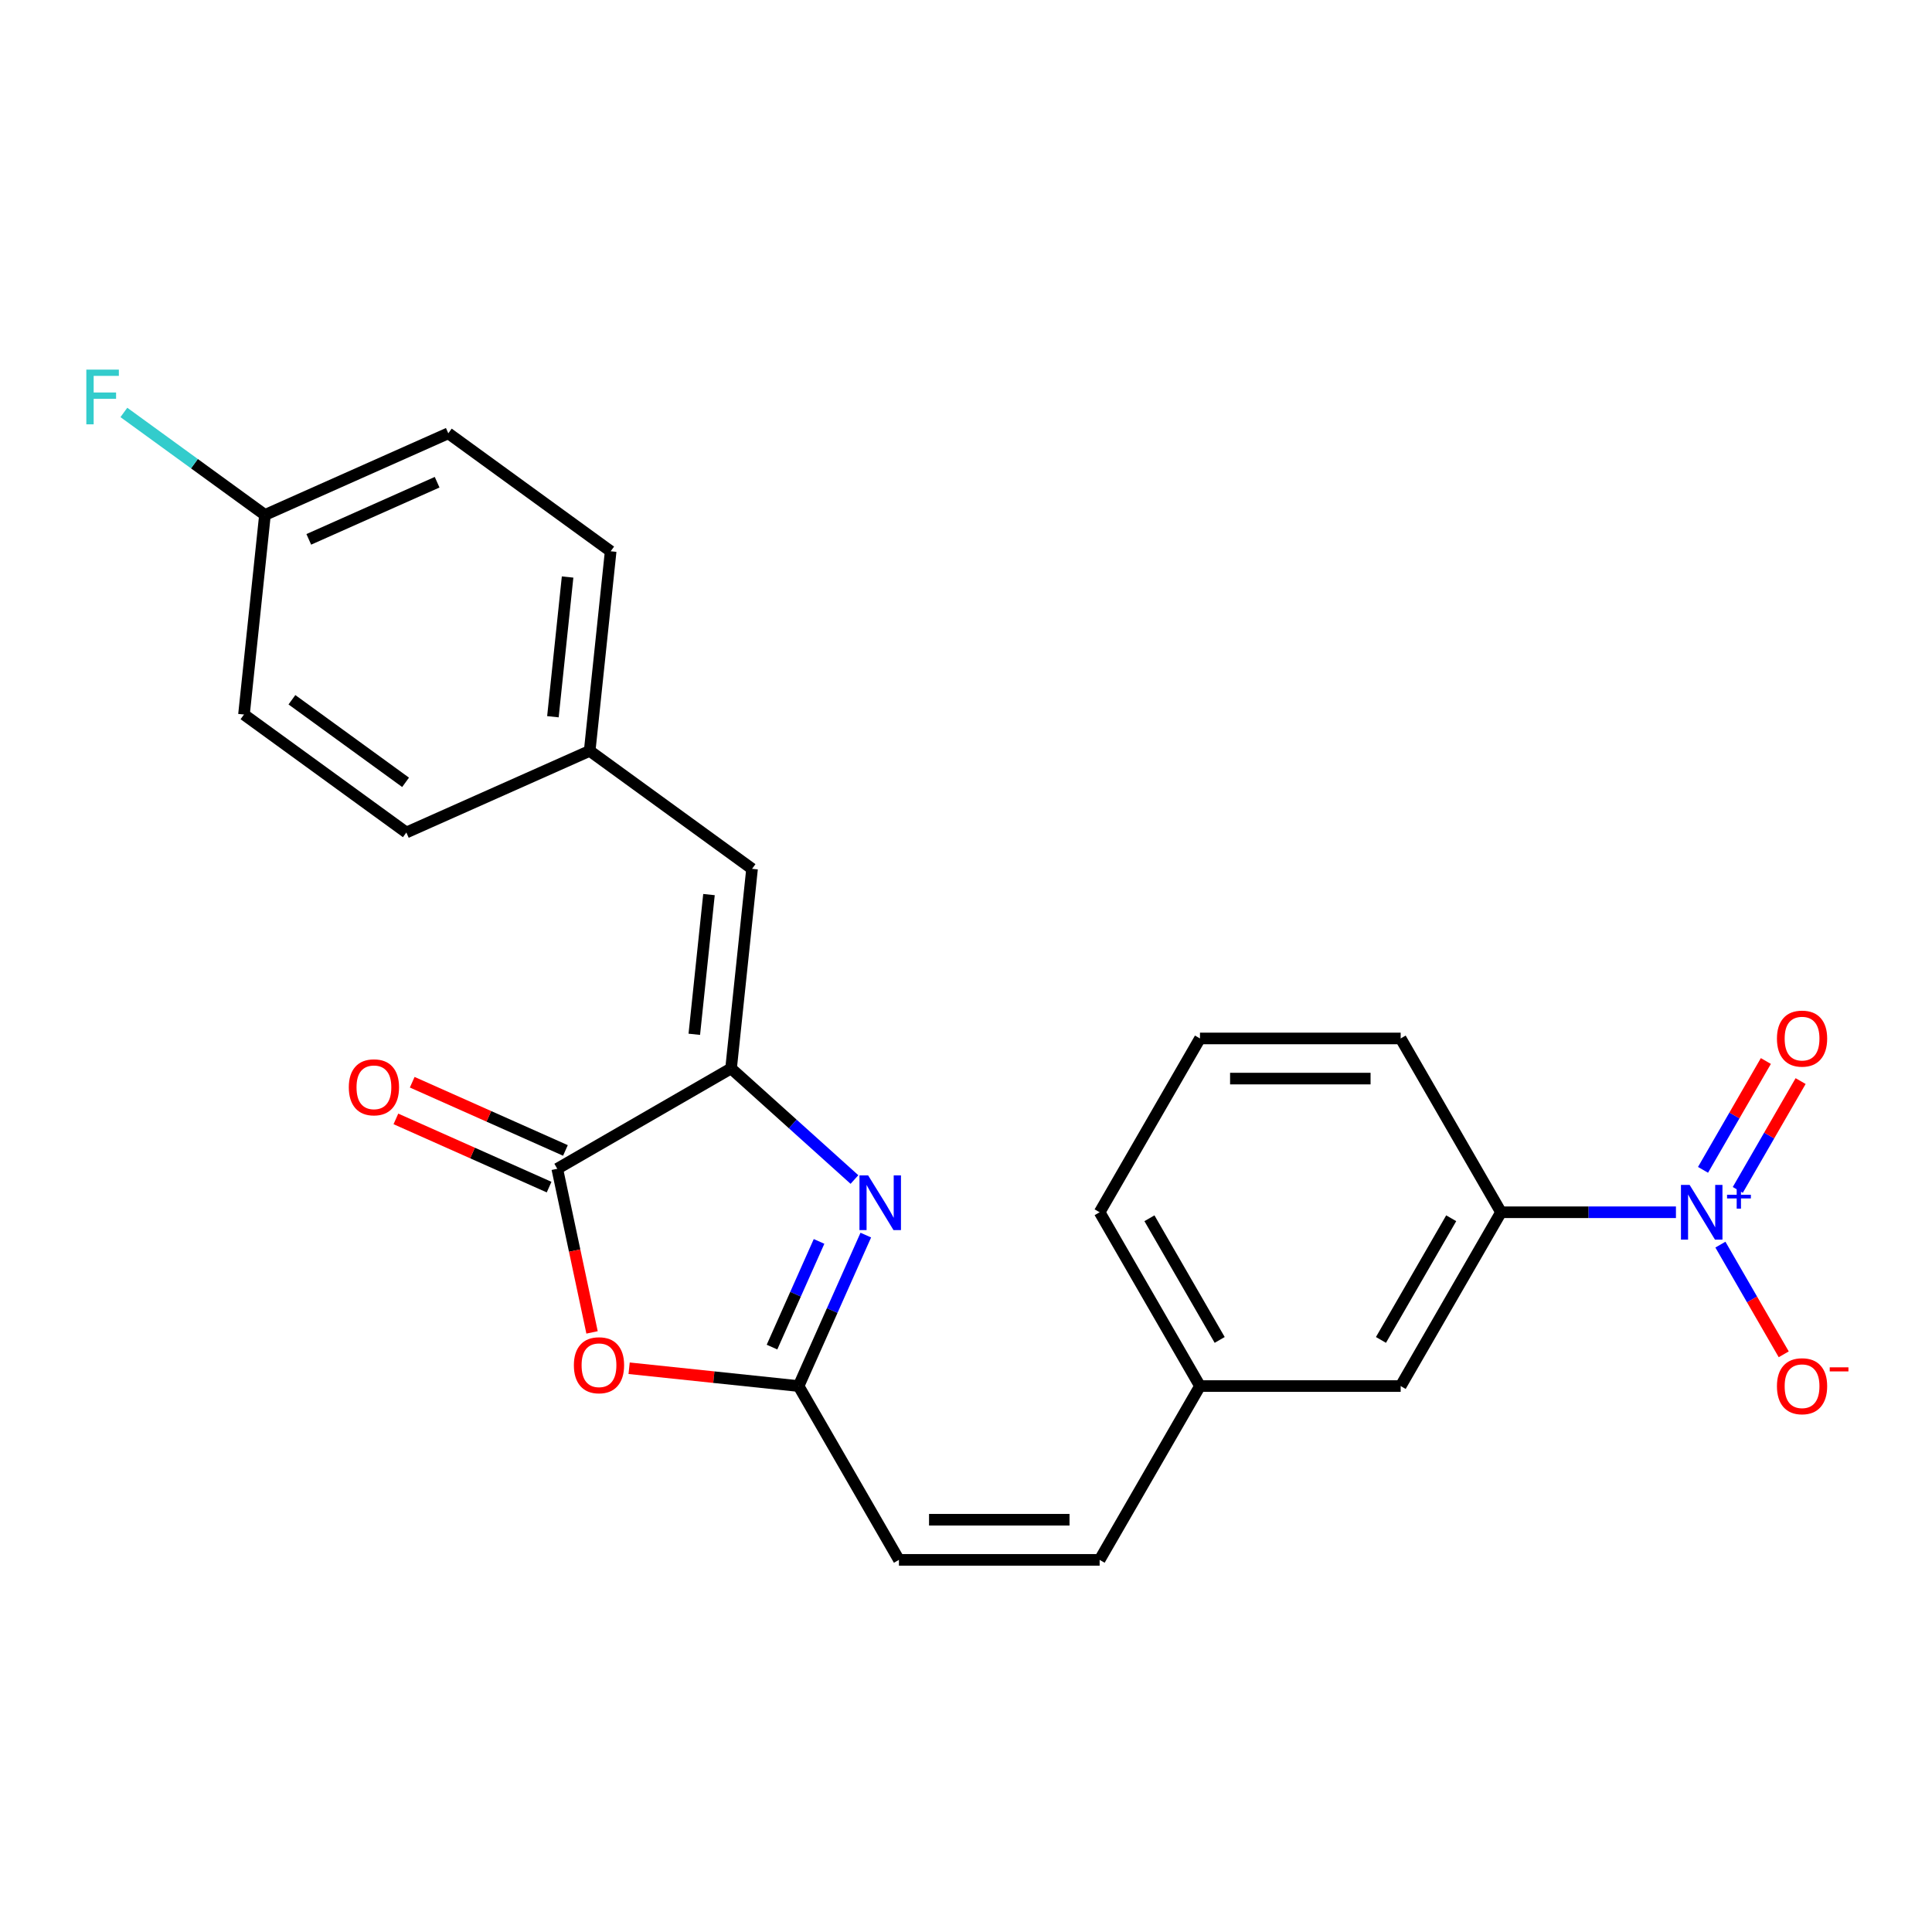 <?xml version='1.0' encoding='iso-8859-1'?>
<svg version='1.1' baseProfile='full'
              xmlns='http://www.w3.org/2000/svg'
                      xmlns:rdkit='http://www.rdkit.org/xml'
                      xmlns:xlink='http://www.w3.org/1999/xlink'
                  xml:space='preserve'
width='1000px' height='1000px' viewBox='0 0 1000 1000'>
<!-- END OF HEADER -->
<rect style='opacity:1.0;fill:#FFFFFF;stroke:none' width='1000' height='1000' x='0' y='0'> </rect>
<path class='bond-0' d='M 378.402,553.017 L 410.332,581.767' style='fill:none;fill-rule:evenodd;stroke:#000000;stroke-width:6px;stroke-linecap:butt;stroke-linejoin:miter;stroke-opacity:1' />
<path class='bond-0' d='M 410.332,581.767 L 442.262,610.517' style='fill:none;fill-rule:evenodd;stroke:#0000FF;stroke-width:6px;stroke-linecap:butt;stroke-linejoin:miter;stroke-opacity:1' />
<path class='bond-2' d='M 378.402,553.017 L 288.44,604.957' style='fill:none;fill-rule:evenodd;stroke:#000000;stroke-width:6px;stroke-linecap:butt;stroke-linejoin:miter;stroke-opacity:1' />
<path class='bond-5' d='M 378.402,553.017 L 389.26,449.708' style='fill:none;fill-rule:evenodd;stroke:#000000;stroke-width:6px;stroke-linecap:butt;stroke-linejoin:miter;stroke-opacity:1' />
<path class='bond-5' d='M 359.369,535.349 L 366.969,463.033' style='fill:none;fill-rule:evenodd;stroke:#000000;stroke-width:6px;stroke-linecap:butt;stroke-linejoin:miter;stroke-opacity:1' />
<path class='bond-4' d='M 448.138,639.283 L 430.743,678.353' style='fill:none;fill-rule:evenodd;stroke:#0000FF;stroke-width:6px;stroke-linecap:butt;stroke-linejoin:miter;stroke-opacity:1' />
<path class='bond-4' d='M 430.743,678.353 L 413.348,717.424' style='fill:none;fill-rule:evenodd;stroke:#000000;stroke-width:6px;stroke-linecap:butt;stroke-linejoin:miter;stroke-opacity:1' />
<path class='bond-4' d='M 423.94,642.554 L 411.763,669.903' style='fill:none;fill-rule:evenodd;stroke:#0000FF;stroke-width:6px;stroke-linecap:butt;stroke-linejoin:miter;stroke-opacity:1' />
<path class='bond-4' d='M 411.763,669.903 L 399.587,697.253' style='fill:none;fill-rule:evenodd;stroke:#000000;stroke-width:6px;stroke-linecap:butt;stroke-linejoin:miter;stroke-opacity:1' />
<path class='bond-1' d='M 867.465,627.462 L 822.194,627.462' style='fill:none;fill-rule:evenodd;stroke:#0000FF;stroke-width:6px;stroke-linecap:butt;stroke-linejoin:miter;stroke-opacity:1' />
<path class='bond-1' d='M 822.194,627.462 L 776.923,627.462' style='fill:none;fill-rule:evenodd;stroke:#000000;stroke-width:6px;stroke-linecap:butt;stroke-linejoin:miter;stroke-opacity:1' />
<path class='bond-8' d='M 890.477,644.219 L 906.865,672.605' style='fill:none;fill-rule:evenodd;stroke:#0000FF;stroke-width:6px;stroke-linecap:butt;stroke-linejoin:miter;stroke-opacity:1' />
<path class='bond-8' d='M 906.865,672.605 L 923.254,700.991' style='fill:none;fill-rule:evenodd;stroke:#FF0000;stroke-width:6px;stroke-linecap:butt;stroke-linejoin:miter;stroke-opacity:1' />
<path class='bond-9' d='M 899.473,615.899 L 915.734,587.733' style='fill:none;fill-rule:evenodd;stroke:#0000FF;stroke-width:6px;stroke-linecap:butt;stroke-linejoin:miter;stroke-opacity:1' />
<path class='bond-9' d='M 915.734,587.733 L 931.996,559.568' style='fill:none;fill-rule:evenodd;stroke:#FF0000;stroke-width:6px;stroke-linecap:butt;stroke-linejoin:miter;stroke-opacity:1' />
<path class='bond-9' d='M 881.481,605.511 L 897.742,577.346' style='fill:none;fill-rule:evenodd;stroke:#0000FF;stroke-width:6px;stroke-linecap:butt;stroke-linejoin:miter;stroke-opacity:1' />
<path class='bond-9' d='M 897.742,577.346 L 914.004,549.18' style='fill:none;fill-rule:evenodd;stroke:#FF0000;stroke-width:6px;stroke-linecap:butt;stroke-linejoin:miter;stroke-opacity:1' />
<path class='bond-3' d='M 288.44,604.957 L 297.441,647.303' style='fill:none;fill-rule:evenodd;stroke:#000000;stroke-width:6px;stroke-linecap:butt;stroke-linejoin:miter;stroke-opacity:1' />
<path class='bond-3' d='M 297.441,647.303 L 306.442,689.649' style='fill:none;fill-rule:evenodd;stroke:#FF0000;stroke-width:6px;stroke-linecap:butt;stroke-linejoin:miter;stroke-opacity:1' />
<path class='bond-11' d='M 292.665,595.467 L 253.015,577.813' style='fill:none;fill-rule:evenodd;stroke:#000000;stroke-width:6px;stroke-linecap:butt;stroke-linejoin:miter;stroke-opacity:1' />
<path class='bond-11' d='M 253.015,577.813 L 213.364,560.16' style='fill:none;fill-rule:evenodd;stroke:#FF0000;stroke-width:6px;stroke-linecap:butt;stroke-linejoin:miter;stroke-opacity:1' />
<path class='bond-11' d='M 284.215,614.447 L 244.565,596.793' style='fill:none;fill-rule:evenodd;stroke:#000000;stroke-width:6px;stroke-linecap:butt;stroke-linejoin:miter;stroke-opacity:1' />
<path class='bond-11' d='M 244.565,596.793 L 204.914,579.14' style='fill:none;fill-rule:evenodd;stroke:#FF0000;stroke-width:6px;stroke-linecap:butt;stroke-linejoin:miter;stroke-opacity:1' />
<path class='bond-24' d='M 325.635,708.205 L 369.491,712.814' style='fill:none;fill-rule:evenodd;stroke:#FF0000;stroke-width:6px;stroke-linecap:butt;stroke-linejoin:miter;stroke-opacity:1' />
<path class='bond-24' d='M 369.491,712.814 L 413.348,717.424' style='fill:none;fill-rule:evenodd;stroke:#000000;stroke-width:6px;stroke-linecap:butt;stroke-linejoin:miter;stroke-opacity:1' />
<path class='bond-7' d='M 413.348,717.424 L 465.287,807.386' style='fill:none;fill-rule:evenodd;stroke:#000000;stroke-width:6px;stroke-linecap:butt;stroke-linejoin:miter;stroke-opacity:1' />
<path class='bond-13' d='M 389.26,449.708 L 305.22,388.649' style='fill:none;fill-rule:evenodd;stroke:#000000;stroke-width:6px;stroke-linecap:butt;stroke-linejoin:miter;stroke-opacity:1' />
<path class='bond-6' d='M 776.923,627.462 L 724.984,717.424' style='fill:none;fill-rule:evenodd;stroke:#000000;stroke-width:6px;stroke-linecap:butt;stroke-linejoin:miter;stroke-opacity:1' />
<path class='bond-6' d='M 751.14,630.569 L 714.782,693.542' style='fill:none;fill-rule:evenodd;stroke:#000000;stroke-width:6px;stroke-linecap:butt;stroke-linejoin:miter;stroke-opacity:1' />
<path class='bond-26' d='M 776.923,627.462 L 724.984,537.501' style='fill:none;fill-rule:evenodd;stroke:#000000;stroke-width:6px;stroke-linecap:butt;stroke-linejoin:miter;stroke-opacity:1' />
<path class='bond-10' d='M 465.287,807.386 L 569.166,807.386' style='fill:none;fill-rule:evenodd;stroke:#000000;stroke-width:6px;stroke-linecap:butt;stroke-linejoin:miter;stroke-opacity:1' />
<path class='bond-10' d='M 480.869,786.61 L 553.584,786.61' style='fill:none;fill-rule:evenodd;stroke:#000000;stroke-width:6px;stroke-linecap:butt;stroke-linejoin:miter;stroke-opacity:1' />
<path class='bond-14' d='M 569.166,807.386 L 621.105,717.424' style='fill:none;fill-rule:evenodd;stroke:#000000;stroke-width:6px;stroke-linecap:butt;stroke-linejoin:miter;stroke-opacity:1' />
<path class='bond-12' d='M 724.984,717.424 L 621.105,717.424' style='fill:none;fill-rule:evenodd;stroke:#000000;stroke-width:6px;stroke-linecap:butt;stroke-linejoin:miter;stroke-opacity:1' />
<path class='bond-17' d='M 305.22,388.649 L 210.322,430.901' style='fill:none;fill-rule:evenodd;stroke:#000000;stroke-width:6px;stroke-linecap:butt;stroke-linejoin:miter;stroke-opacity:1' />
<path class='bond-18' d='M 305.22,388.649 L 316.079,285.34' style='fill:none;fill-rule:evenodd;stroke:#000000;stroke-width:6px;stroke-linecap:butt;stroke-linejoin:miter;stroke-opacity:1' />
<path class='bond-18' d='M 286.187,370.981 L 293.788,298.664' style='fill:none;fill-rule:evenodd;stroke:#000000;stroke-width:6px;stroke-linecap:butt;stroke-linejoin:miter;stroke-opacity:1' />
<path class='bond-23' d='M 621.105,717.424 L 569.166,627.462' style='fill:none;fill-rule:evenodd;stroke:#000000;stroke-width:6px;stroke-linecap:butt;stroke-linejoin:miter;stroke-opacity:1' />
<path class='bond-23' d='M 631.307,693.542 L 594.949,630.569' style='fill:none;fill-rule:evenodd;stroke:#000000;stroke-width:6px;stroke-linecap:butt;stroke-linejoin:miter;stroke-opacity:1' />
<path class='bond-15' d='M 137.141,266.532 L 232.039,224.281' style='fill:none;fill-rule:evenodd;stroke:#000000;stroke-width:6px;stroke-linecap:butt;stroke-linejoin:miter;stroke-opacity:1' />
<path class='bond-15' d='M 159.826,279.174 L 226.255,249.598' style='fill:none;fill-rule:evenodd;stroke:#000000;stroke-width:6px;stroke-linecap:butt;stroke-linejoin:miter;stroke-opacity:1' />
<path class='bond-16' d='M 137.141,266.532 L 100.63,240.005' style='fill:none;fill-rule:evenodd;stroke:#000000;stroke-width:6px;stroke-linecap:butt;stroke-linejoin:miter;stroke-opacity:1' />
<path class='bond-16' d='M 100.63,240.005 L 64.118,213.478' style='fill:none;fill-rule:evenodd;stroke:#33CCCC;stroke-width:6px;stroke-linecap:butt;stroke-linejoin:miter;stroke-opacity:1' />
<path class='bond-25' d='M 137.141,266.532 L 126.283,369.842' style='fill:none;fill-rule:evenodd;stroke:#000000;stroke-width:6px;stroke-linecap:butt;stroke-linejoin:miter;stroke-opacity:1' />
<path class='bond-19' d='M 210.322,430.901 L 126.283,369.842' style='fill:none;fill-rule:evenodd;stroke:#000000;stroke-width:6px;stroke-linecap:butt;stroke-linejoin:miter;stroke-opacity:1' />
<path class='bond-19' d='M 209.928,404.934 L 151.1,362.193' style='fill:none;fill-rule:evenodd;stroke:#000000;stroke-width:6px;stroke-linecap:butt;stroke-linejoin:miter;stroke-opacity:1' />
<path class='bond-20' d='M 316.079,285.34 L 232.039,224.281' style='fill:none;fill-rule:evenodd;stroke:#000000;stroke-width:6px;stroke-linecap:butt;stroke-linejoin:miter;stroke-opacity:1' />
<path class='bond-21' d='M 724.984,537.501 L 621.105,537.501' style='fill:none;fill-rule:evenodd;stroke:#000000;stroke-width:6px;stroke-linecap:butt;stroke-linejoin:miter;stroke-opacity:1' />
<path class='bond-21' d='M 709.402,558.276 L 636.687,558.276' style='fill:none;fill-rule:evenodd;stroke:#000000;stroke-width:6px;stroke-linecap:butt;stroke-linejoin:miter;stroke-opacity:1' />
<path class='bond-22' d='M 621.105,537.501 L 569.166,627.462' style='fill:none;fill-rule:evenodd;stroke:#000000;stroke-width:6px;stroke-linecap:butt;stroke-linejoin:miter;stroke-opacity:1' />
<path  class='atom-1' d='M 449.339 608.366
L 458.619 623.366
Q 459.539 624.846, 461.019 627.526
Q 462.499 630.206, 462.579 630.366
L 462.579 608.366
L 466.339 608.366
L 466.339 636.686
L 462.459 636.686
L 452.499 620.286
Q 451.339 618.366, 450.099 616.166
Q 448.899 613.966, 448.539 613.286
L 448.539 636.686
L 444.859 636.686
L 444.859 608.366
L 449.339 608.366
' fill='#0000FF'/>
<path  class='atom-2' d='M 874.542 613.302
L 883.822 628.302
Q 884.742 629.782, 886.222 632.462
Q 887.702 635.142, 887.782 635.302
L 887.782 613.302
L 891.542 613.302
L 891.542 641.622
L 887.662 641.622
L 877.702 625.222
Q 876.542 623.302, 875.302 621.102
Q 874.102 618.902, 873.742 618.222
L 873.742 641.622
L 870.062 641.622
L 870.062 613.302
L 874.542 613.302
' fill='#0000FF'/>
<path  class='atom-2' d='M 893.918 618.407
L 898.908 618.407
L 898.908 613.153
L 901.125 613.153
L 901.125 618.407
L 906.247 618.407
L 906.247 620.308
L 901.125 620.308
L 901.125 625.588
L 898.908 625.588
L 898.908 620.308
L 893.918 620.308
L 893.918 618.407
' fill='#0000FF'/>
<path  class='atom-4' d='M 297.038 706.646
Q 297.038 699.846, 300.398 696.046
Q 303.758 692.246, 310.038 692.246
Q 316.318 692.246, 319.678 696.046
Q 323.038 699.846, 323.038 706.646
Q 323.038 713.526, 319.638 717.446
Q 316.238 721.326, 310.038 721.326
Q 303.798 721.326, 300.398 717.446
Q 297.038 713.566, 297.038 706.646
M 310.038 718.126
Q 314.358 718.126, 316.678 715.246
Q 319.038 712.326, 319.038 706.646
Q 319.038 701.086, 316.678 698.286
Q 314.358 695.446, 310.038 695.446
Q 305.718 695.446, 303.358 698.246
Q 301.038 701.046, 301.038 706.646
Q 301.038 712.366, 303.358 715.246
Q 305.718 718.126, 310.038 718.126
' fill='#FF0000'/>
<path  class='atom-9' d='M 919.741 717.504
Q 919.741 710.704, 923.101 706.904
Q 926.461 703.104, 932.741 703.104
Q 939.021 703.104, 942.381 706.904
Q 945.741 710.704, 945.741 717.504
Q 945.741 724.384, 942.341 728.304
Q 938.941 732.184, 932.741 732.184
Q 926.501 732.184, 923.101 728.304
Q 919.741 724.424, 919.741 717.504
M 932.741 728.984
Q 937.061 728.984, 939.381 726.104
Q 941.741 723.184, 941.741 717.504
Q 941.741 711.944, 939.381 709.144
Q 937.061 706.304, 932.741 706.304
Q 928.421 706.304, 926.061 709.104
Q 923.741 711.904, 923.741 717.504
Q 923.741 723.224, 926.061 726.104
Q 928.421 728.984, 932.741 728.984
' fill='#FF0000'/>
<path  class='atom-9' d='M 947.061 707.726
L 956.75 707.726
L 956.75 709.838
L 947.061 709.838
L 947.061 707.726
' fill='#FF0000'/>
<path  class='atom-10' d='M 919.741 537.581
Q 919.741 530.781, 923.101 526.981
Q 926.461 523.181, 932.741 523.181
Q 939.021 523.181, 942.381 526.981
Q 945.741 530.781, 945.741 537.581
Q 945.741 544.461, 942.341 548.381
Q 938.941 552.261, 932.741 552.261
Q 926.501 552.261, 923.101 548.381
Q 919.741 544.501, 919.741 537.581
M 932.741 549.061
Q 937.061 549.061, 939.381 546.181
Q 941.741 543.261, 941.741 537.581
Q 941.741 532.021, 939.381 529.221
Q 937.061 526.381, 932.741 526.381
Q 928.421 526.381, 926.061 529.181
Q 923.741 531.981, 923.741 537.581
Q 923.741 543.301, 926.061 546.181
Q 928.421 549.061, 932.741 549.061
' fill='#FF0000'/>
<path  class='atom-12' d='M 180.542 562.786
Q 180.542 555.986, 183.902 552.186
Q 187.262 548.386, 193.542 548.386
Q 199.822 548.386, 203.182 552.186
Q 206.542 555.986, 206.542 562.786
Q 206.542 569.666, 203.142 573.586
Q 199.742 577.466, 193.542 577.466
Q 187.302 577.466, 183.902 573.586
Q 180.542 569.706, 180.542 562.786
M 193.542 574.266
Q 197.862 574.266, 200.182 571.386
Q 202.542 568.466, 202.542 562.786
Q 202.542 557.226, 200.182 554.426
Q 197.862 551.586, 193.542 551.586
Q 189.222 551.586, 186.862 554.386
Q 184.542 557.186, 184.542 562.786
Q 184.542 568.506, 186.862 571.386
Q 189.222 574.266, 193.542 574.266
' fill='#FF0000'/>
<path  class='atom-17' d='M 44.681 191.314
L 61.521 191.314
L 61.521 194.554
L 48.481 194.554
L 48.481 203.154
L 60.081 203.154
L 60.081 206.434
L 48.481 206.434
L 48.481 219.634
L 44.681 219.634
L 44.681 191.314
' fill='#33CCCC'/>
</svg>

